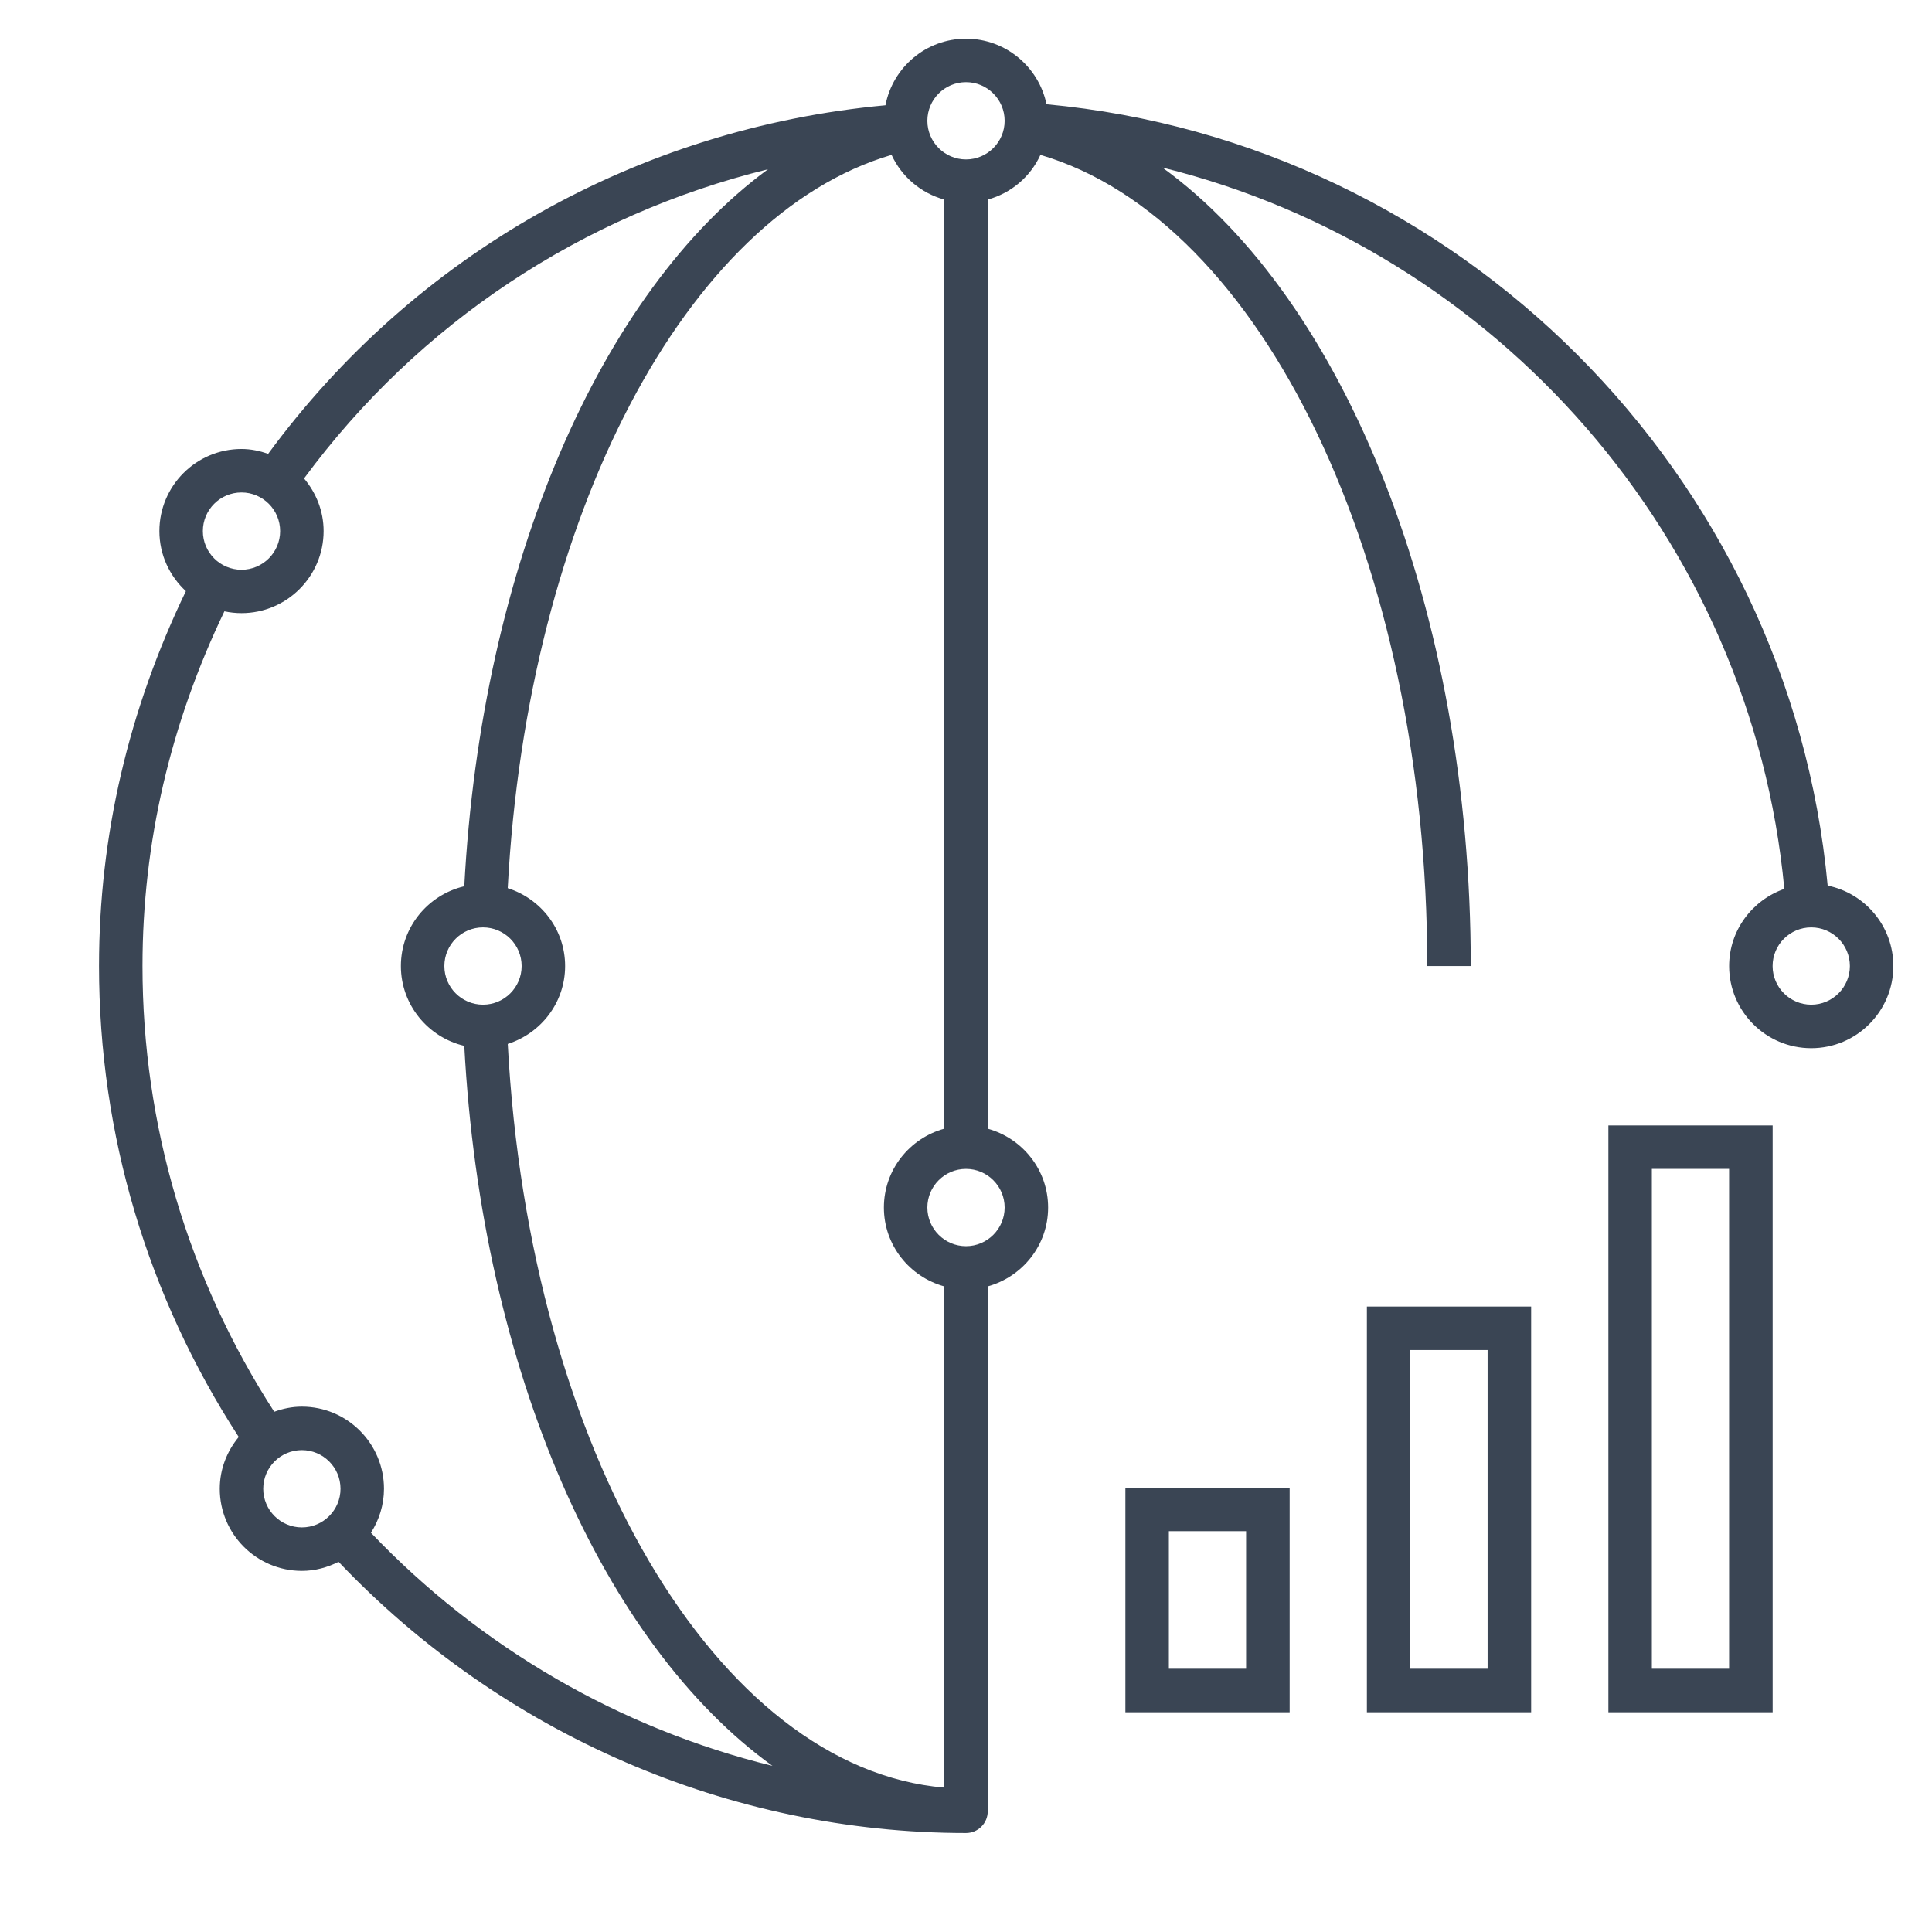 <?xml version="1.0" encoding="UTF-8"?>
<svg xmlns="http://www.w3.org/2000/svg" width="48" height="48" viewBox="0 0 48 48" fill="none">
  <g id="Financial Networks (1) 1" clip-path="url(#clip0_12051_6795)">
    <path id="financial--networks_1_" d="M45.408 22.003C44.457 11.761 36.239 3.541 26 2.59C25.808 1.661 24.984 0.961 24 0.961C23.007 0.961 22.18 1.673 21.999 2.615C15.849 3.185 10.312 6.311 6.663 11.275C6.454 11.203 6.234 11.155 6 11.155C4.875 11.155 3.96 12.07 3.96 13.195C3.96 13.786 4.216 14.314 4.618 14.687C3.201 17.626 2.46 20.753 2.46 24.001C2.46 28.181 3.666 32.21 5.931 35.701C5.641 36.053 5.46 36.497 5.46 36.988C5.46 38.113 6.375 39.028 7.5 39.028C7.83 39.028 8.136 38.942 8.412 38.803C12.477 43.081 18.123 45.541 24 45.541C24.299 45.541 24.54 45.299 24.54 45.001V31.96C25.402 31.721 26.04 30.938 26.04 30.001C26.04 29.063 25.401 28.28 24.54 28.042V4.958C25.123 4.798 25.601 4.39 25.849 3.848C31.36 5.464 35.46 13.961 35.46 24.001H36.541C36.541 15.172 33.416 7.447 28.878 4.162C37.176 6.214 43.515 13.381 44.331 22.084C43.536 22.363 42.96 23.113 42.96 24.002C42.96 25.127 43.875 26.042 45 26.042C46.125 26.042 47.04 25.127 47.04 24.002C47.04 23.015 46.338 22.192 45.408 22.003ZM21.96 30.001C21.96 30.938 22.598 31.721 23.46 31.96V44.413C17.816 43.933 13.152 36.037 12.615 25.936C13.438 25.673 14.04 24.91 14.04 24.001C14.04 23.09 13.437 22.328 12.614 22.066C13.104 12.833 17.04 5.35 22.151 3.848C22.399 4.388 22.878 4.798 23.46 4.958V28.042C22.598 28.28 21.96 29.063 21.96 30.001ZM12 23.041C12.53 23.041 12.96 23.471 12.96 24.001C12.96 24.53 12.53 24.961 12 24.961C11.47 24.961 11.04 24.53 11.04 24.001C11.04 23.471 11.47 23.041 12 23.041ZM6 12.235C6.529 12.235 6.96 12.665 6.96 13.195C6.96 13.724 6.529 14.155 6 14.155C5.47 14.155 5.04 13.724 5.04 13.195C5.04 12.665 5.47 12.235 6 12.235ZM6.54 36.988C6.54 36.458 6.97 36.028 7.5 36.028C8.029 36.028 8.46 36.458 8.46 36.988C8.46 37.517 8.029 37.948 7.5 37.948C6.97 37.948 6.54 37.517 6.54 36.988ZM9.216 38.081C9.418 37.765 9.54 37.391 9.54 36.988C9.54 35.863 8.625 34.948 7.5 34.948C7.257 34.948 7.027 34.997 6.813 35.075C4.677 31.769 3.54 27.955 3.54 24.001C3.54 20.929 4.239 17.971 5.575 15.188C5.712 15.217 5.854 15.233 6 15.233C7.125 15.233 8.04 14.318 8.04 13.193C8.04 12.694 7.852 12.242 7.554 11.887C10.409 8.017 14.475 5.338 19.081 4.205C14.932 7.25 11.96 14.024 11.535 22.019C10.633 22.231 9.96 23.036 9.96 24.001C9.96 24.965 10.635 25.772 11.535 25.984C11.967 34.096 15.023 40.87 19.192 43.873C15.418 42.949 11.946 40.946 9.216 38.081ZM24.96 30.001C24.96 30.53 24.529 30.961 24 30.961C23.471 30.961 23.04 30.53 23.04 30.001C23.04 29.471 23.471 29.041 24 29.041C24.529 29.041 24.96 29.471 24.96 30.001ZM24 3.961C23.471 3.961 23.04 3.53 23.04 3.001C23.04 2.471 23.471 2.041 24 2.041C24.529 2.041 24.96 2.471 24.96 3.001C24.96 3.53 24.529 3.961 24 3.961ZM45 24.961C44.471 24.961 44.04 24.53 44.04 24.001C44.04 23.471 44.471 23.041 45 23.041C45.529 23.041 45.96 23.471 45.96 24.001C45.96 24.53 45.529 24.961 45 24.961ZM27.96 42.541H32.041V36.961H27.96V42.541ZM29.04 38.041H30.959V41.459H29.04V38.041ZM33.96 42.541H38.041V32.461H33.96V42.541ZM35.04 33.541H36.959V41.459H35.04V33.541ZM39.96 42.541H44.041V27.961H39.96V42.541ZM41.04 29.041H42.959V41.459H41.04V29.041Z" fill="#3A4554"></path>
  </g>
  <defs>
    <clipPath id="clip0_12051_6795">
      <rect width="48" height="48" fill="white"></rect>
    </clipPath>
  </defs>
</svg>
